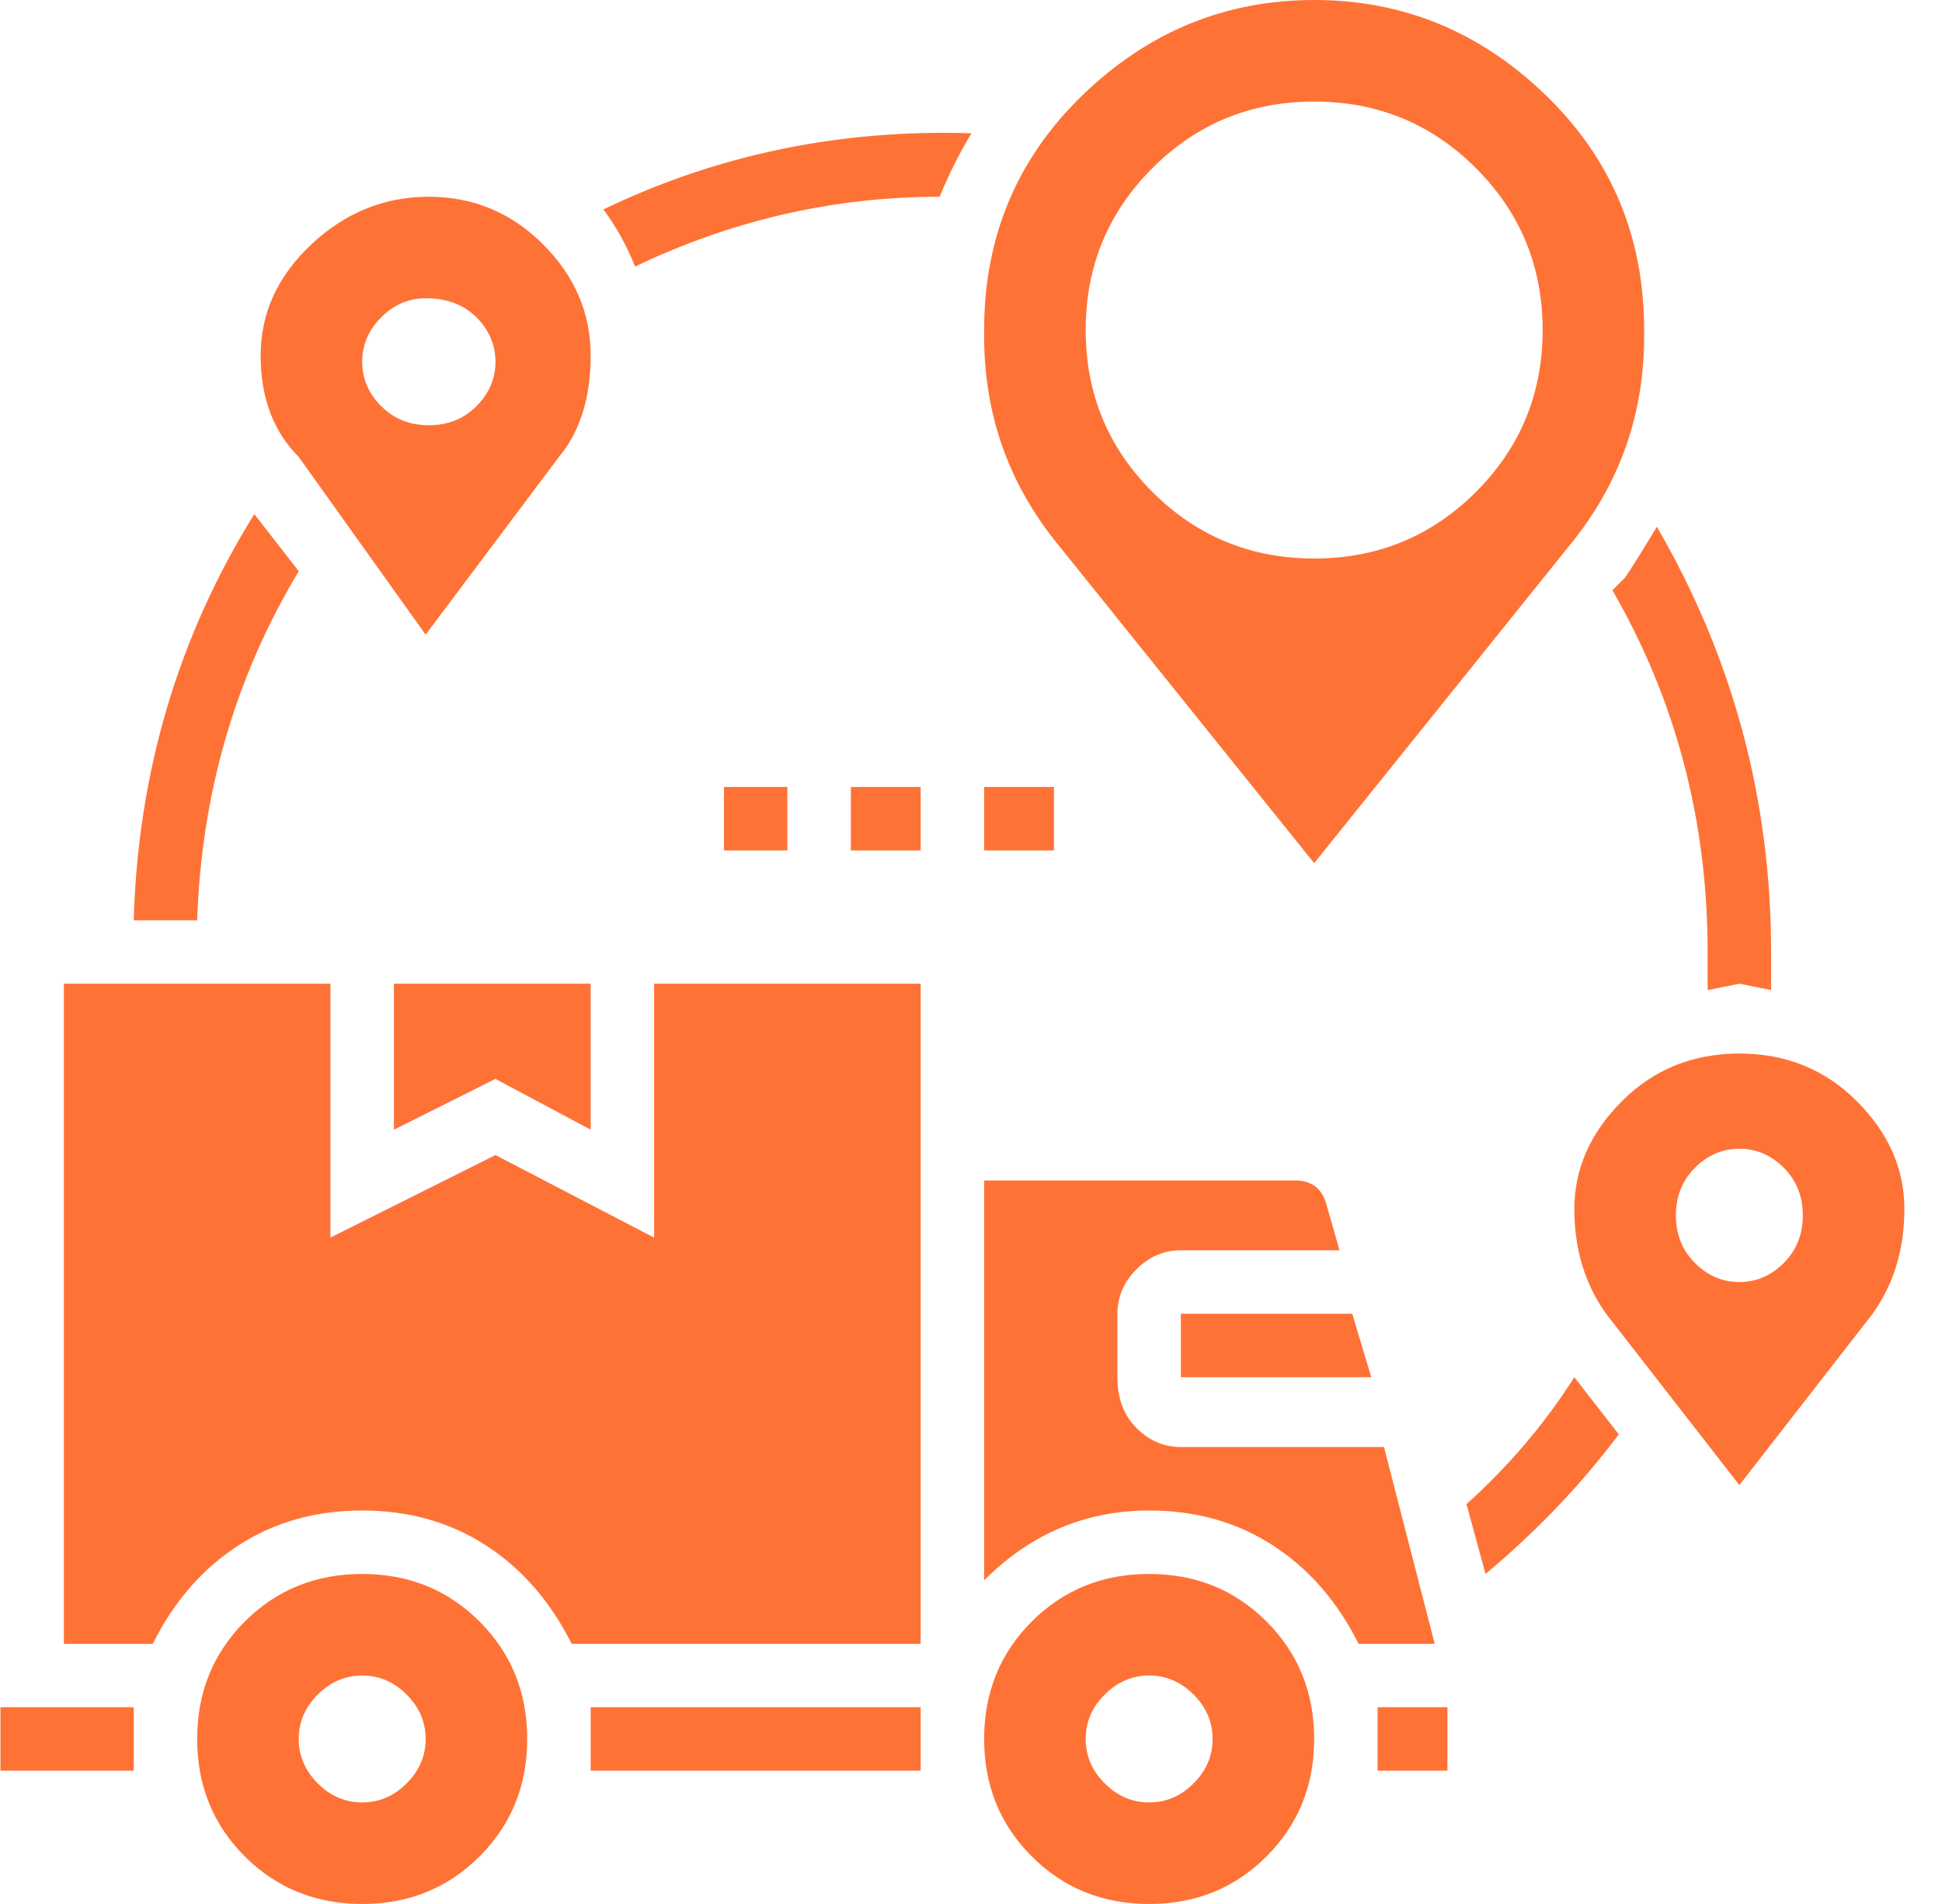 <svg width="51" height="50" viewBox="0 0 51 50" fill="none" xmlns="http://www.w3.org/2000/svg">
<g clip-path="url(#clip0_1_1603)">
<path d="M42.345 15.5C44.012 18.389 44.845 21.556 44.845 25V26L45.678 25.833L46.512 26V25C46.512 21 45.512 17.278 43.512 13.833C43.178 14.389 42.901 14.833 42.678 15.167L42.345 15.5ZM16.678 7C19.234 5.778 21.901 5.167 24.678 5.167C24.901 4.611 25.178 4.056 25.512 3.5C22.067 3.389 18.845 4.056 15.845 5.5C16.178 5.944 16.456 6.444 16.678 7ZM7.845 15L6.678 13.5C4.678 16.722 3.623 20.278 3.512 24.167H5.178C5.29 20.833 6.178 17.778 7.845 15ZM38.512 39.5L39.012 41.333C40.345 40.222 41.512 39 42.512 37.667L41.345 36.167C40.567 37.389 39.623 38.5 38.512 39.5ZM24.178 25.833H17.178V32.5L13.012 30.333L8.678 32.5V25.833H1.678V43.167H4.012C4.567 42.056 5.317 41.194 6.262 40.583C7.206 39.972 8.29 39.667 9.512 39.667C10.734 39.667 11.817 39.972 12.762 40.583C13.706 41.194 14.456 42.056 15.012 43.167H24.178V25.833ZM15.512 44.833C15.512 45.167 15.512 45.444 15.512 45.667V46.5H24.178V45.667V44.833H15.512ZM36.345 38H31.012C30.567 38 30.178 37.833 29.845 37.5C29.512 37.167 29.345 36.722 29.345 36.167V34.5C29.345 34.056 29.512 33.667 29.845 33.333C30.178 33 30.567 32.833 31.012 32.833H35.178L34.845 31.667C34.734 31.222 34.456 31 34.012 31H25.845V41.5C27.067 40.278 28.512 39.667 30.178 39.667C31.401 39.667 32.484 39.972 33.428 40.583C34.373 41.194 35.123 42.056 35.678 43.167H37.678L36.345 38ZM0.012 44.833V46.5H3.512V45.667V44.833H0.012ZM9.512 41.333C8.29 41.333 7.262 41.75 6.428 42.583C5.595 43.417 5.178 44.444 5.178 45.667C5.178 46.889 5.595 47.917 6.428 48.75C7.262 49.583 8.29 50 9.512 50C10.734 50 11.762 49.583 12.595 48.75C13.428 47.917 13.845 46.889 13.845 45.667C13.845 44.444 13.428 43.417 12.595 42.583C11.762 41.75 10.734 41.333 9.512 41.333ZM9.512 47.333C9.067 47.333 8.678 47.167 8.345 46.833C8.012 46.5 7.845 46.111 7.845 45.667C7.845 45.222 8.012 44.833 8.345 44.5C8.678 44.167 9.067 44 9.512 44C9.956 44 10.345 44.167 10.678 44.5C11.012 44.833 11.178 45.222 11.178 45.667C11.178 46.111 11.012 46.5 10.678 46.833C10.345 47.167 9.956 47.333 9.512 47.333ZM10.345 29.667L13.012 28.333L15.512 29.667V25.833H10.345V29.667ZM30.178 41.333C28.956 41.333 27.928 41.75 27.095 42.583C26.262 43.417 25.845 44.444 25.845 45.667C25.845 46.889 26.262 47.917 27.095 48.75C27.928 49.583 28.956 50 30.178 50C31.401 50 32.428 49.583 33.262 48.75C34.095 47.917 34.512 46.889 34.512 45.667C34.512 44.444 34.095 43.417 33.262 42.583C32.428 41.75 31.401 41.333 30.178 41.333ZM30.178 47.333C29.734 47.333 29.345 47.167 29.012 46.833C28.678 46.5 28.512 46.111 28.512 45.667C28.512 45.222 28.678 44.833 29.012 44.5C29.345 44.167 29.734 44 30.178 44C30.623 44 31.012 44.167 31.345 44.5C31.678 44.833 31.845 45.222 31.845 45.667C31.845 46.111 31.678 46.5 31.345 46.833C31.012 47.167 30.623 47.333 30.178 47.333ZM31.012 36.167H36.012L35.512 34.5H31.012V36.167ZM36.178 45.667C36.178 45.889 36.178 46.167 36.178 46.5H38.012V44.833H36.178V45.667ZM11.178 16.667L14.678 12C15.234 11.333 15.512 10.444 15.512 9.333C15.512 8.222 15.095 7.25 14.262 6.417C13.428 5.583 12.428 5.167 11.262 5.167C10.095 5.167 9.067 5.583 8.178 6.417C7.29 7.25 6.845 8.222 6.845 9.333C6.845 10.444 7.178 11.333 7.845 12L11.178 16.667ZM11.178 7.833C11.734 7.833 12.178 8 12.512 8.333C12.845 8.667 13.012 9.056 13.012 9.5C13.012 9.944 12.845 10.333 12.512 10.667C12.178 11 11.762 11.167 11.262 11.167C10.762 11.167 10.345 11 10.012 10.667C9.678 10.333 9.512 9.944 9.512 9.5C9.512 9.056 9.678 8.667 10.012 8.333C10.345 8 10.734 7.833 11.178 7.833ZM45.678 27.667C44.456 27.667 43.428 28.083 42.595 28.917C41.762 29.75 41.345 30.694 41.345 31.75C41.345 32.806 41.623 33.722 42.178 34.5L45.678 39L49.178 34.5C49.734 33.722 50.012 32.806 50.012 31.75C50.012 30.694 49.595 29.75 48.762 28.917C47.928 28.083 46.901 27.667 45.678 27.667ZM45.678 33.667C45.234 33.667 44.845 33.5 44.512 33.167C44.178 32.833 44.012 32.417 44.012 31.917C44.012 31.417 44.178 31 44.512 30.667C44.845 30.333 45.234 30.167 45.678 30.167C46.123 30.167 46.512 30.333 46.845 30.667C47.178 31 47.345 31.417 47.345 31.917C47.345 32.417 47.178 32.833 46.845 33.167C46.512 33.5 46.123 33.667 45.678 33.667ZM34.512 22.667L41.345 14.167C42.567 12.611 43.178 10.833 43.178 8.833V8.667C43.178 6.222 42.317 4.167 40.595 2.5C38.873 0.833 36.845 0 34.512 0C32.178 0 30.151 0.833 28.428 2.5C26.706 4.167 25.845 6.222 25.845 8.667V8.833C25.845 10.833 26.456 12.611 27.678 14.167L34.512 22.667ZM34.512 2.667C36.178 2.667 37.595 3.25 38.762 4.417C39.928 5.583 40.512 7 40.512 8.667C40.512 10.333 39.928 11.75 38.762 12.917C37.595 14.083 36.178 14.667 34.512 14.667C32.845 14.667 31.428 14.083 30.262 12.917C29.095 11.75 28.512 10.333 28.512 8.667C28.512 7 29.095 5.583 30.262 4.417C31.428 3.25 32.845 2.667 34.512 2.667ZM19.012 20.667H20.678V22.333H19.012V20.667ZM22.345 20.667H24.178V22.333H22.345V20.667ZM25.845 20.667H27.678V22.333H25.845V20.667Z" fill="#FF7236"/>
</g>
<defs>
<clipPath id="clip0_1_1603">
<rect width="50.02" height="50" fill="white" transform="matrix(1 0 0 -1 0 50)"/>
</clipPath>
</defs>
</svg>
